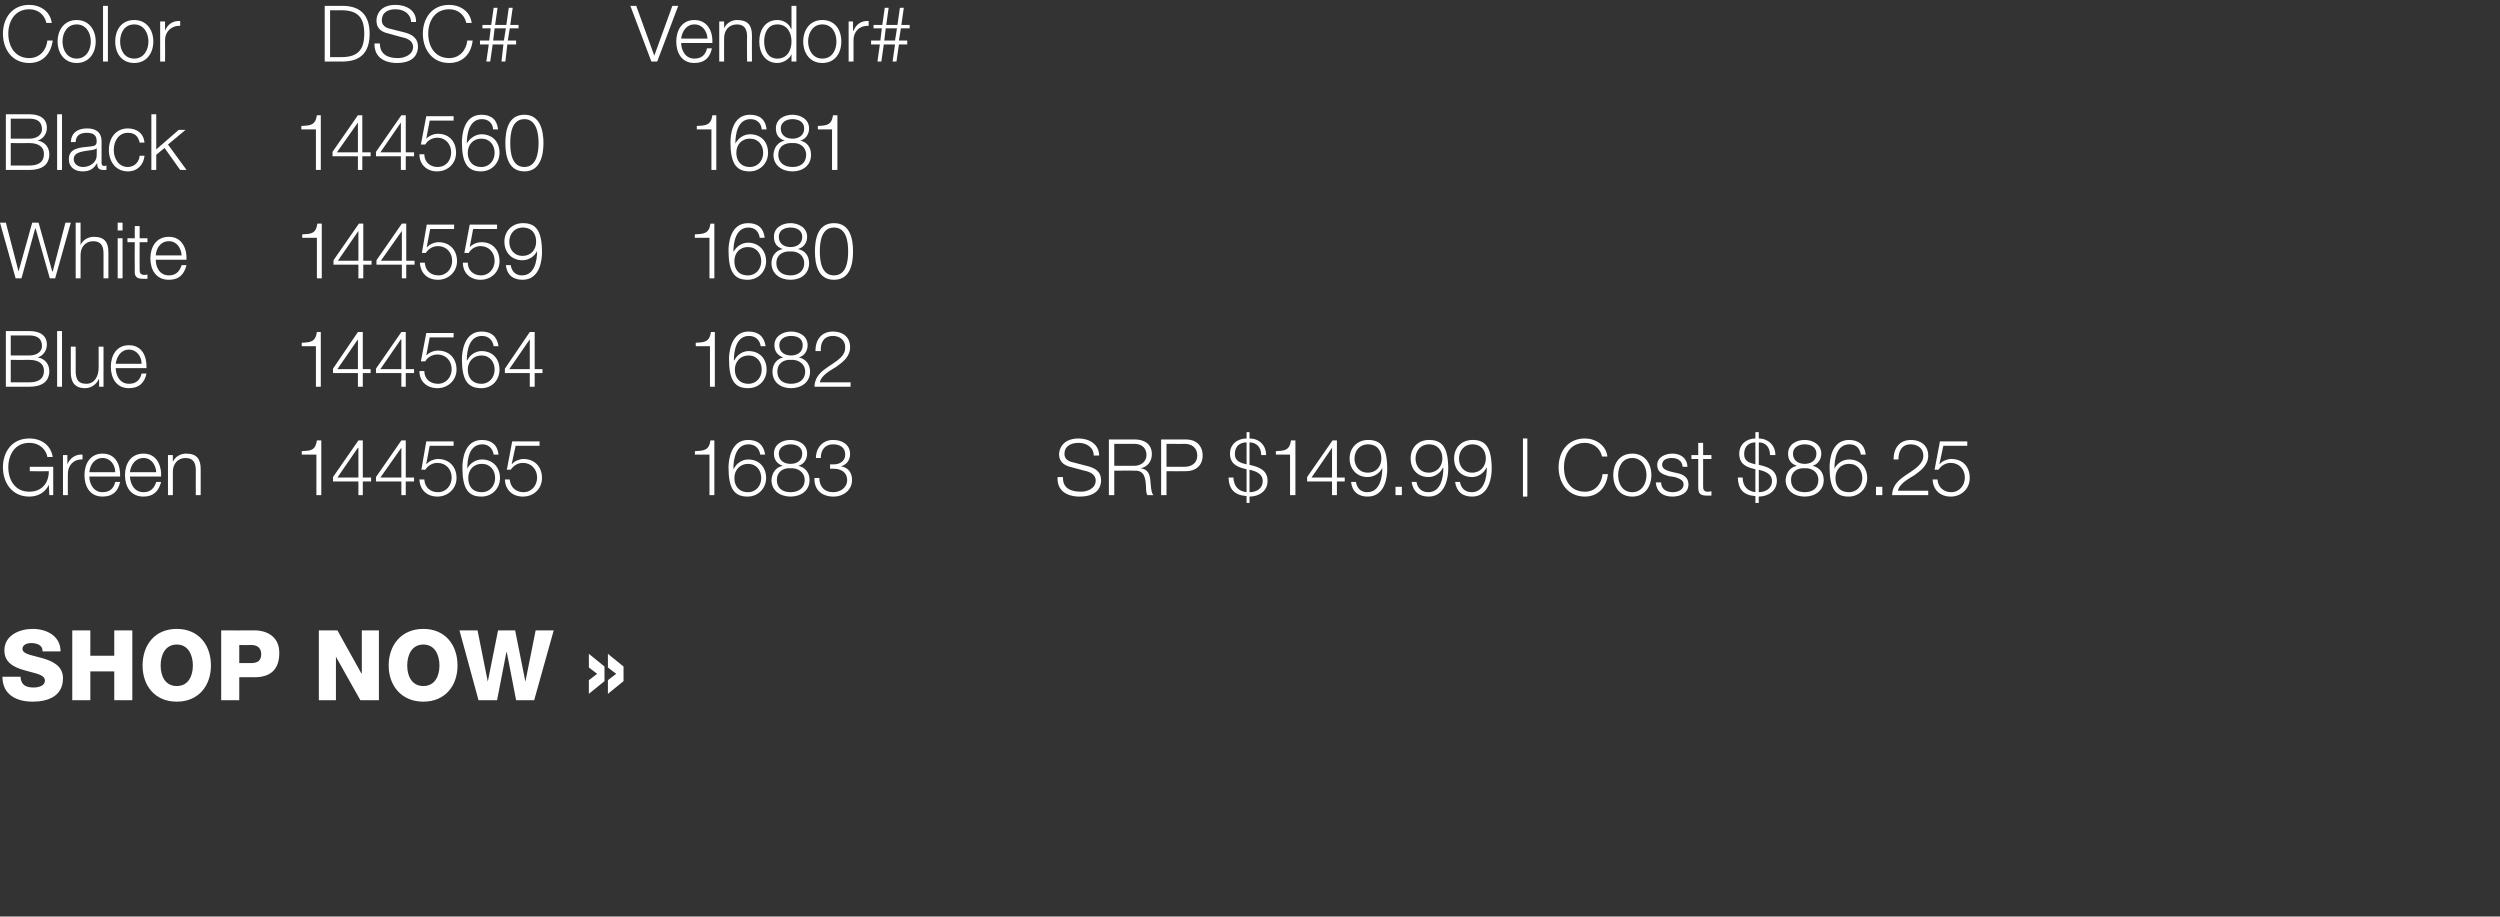 <?xml version="1.0" standalone="no"?><!DOCTYPE svg PUBLIC "-//W3C//DTD SVG 1.1//EN" "http://www.w3.org/Graphics/SVG/1.1/DTD/svg11.dtd"><svg xmlns="http://www.w3.org/2000/svg" version="1.1" width="512px" height="187.7px" viewBox="0 0 512 187.7"><rect x="0" y="0" width="512" height="187.7" fill="#333333" stroke="none"/>  <desc>Color DSC# Vendor# Black 144560 1681 White 144559 1680 Blue 144564 1682 Green 144565 1683 SRP 149 99 Cost 86 25 S</desc>  <defs/>  <g id="Polygon141645">    <path d="M 4.2 138.6 C 4.3 140.3 5.3 140.8 6.9 140.8 C 8 140.8 9.2 140.4 9.2 139.4 C 9.2 138.1 7.1 137.9 5.1 137.3 C 3 136.7 0.9 135.8 0.9 133.2 C 0.9 130.1 4 128.8 6.7 128.8 C 9.5 128.8 12.4 130.2 12.4 133.4 C 12.4 133.4 8.7 133.4 8.7 133.4 C 8.8 132.1 7.5 131.7 6.4 131.7 C 5.6 131.7 4.6 132 4.6 132.9 C 4.6 134 6.7 134.2 8.7 134.8 C 10.8 135.4 12.9 136.4 12.9 138.9 C 12.9 142.6 9.8 143.7 6.7 143.7 C 3.4 143.7 0.5 142.3 0.5 138.6 C 0.5 138.6 4.2 138.6 4.2 138.6 Z M 14.8 129.1 L 18.5 129.1 L 18.5 134.3 L 23.4 134.3 L 23.4 129.1 L 27.1 129.1 L 27.1 143.4 L 23.4 143.4 L 23.4 137.5 L 18.5 137.5 L 18.5 143.4 L 14.8 143.4 L 14.8 129.1 Z M 36.2 128.8 C 40.7 128.8 43.2 132.1 43.2 136.3 C 43.2 140.4 40.7 143.7 36.2 143.7 C 31.7 143.7 29.2 140.4 29.2 136.3 C 29.2 132.1 31.7 128.8 36.2 128.8 Z M 36.2 140.5 C 38.6 140.5 39.5 138.4 39.5 136.3 C 39.5 134.2 38.6 132 36.2 132 C 33.8 132 32.9 134.2 32.9 136.3 C 32.9 138.4 33.8 140.5 36.2 140.5 Z M 45.3 129.1 C 45.3 129.1 52.09 129.14 52.1 129.1 C 54.7 129.1 57.2 130.4 57.2 133.7 C 57.2 137.3 55.2 138.7 52.1 138.7 C 52.09 138.66 49 138.7 49 138.7 L 49 143.4 L 45.3 143.4 L 45.3 129.1 Z M 49 135.8 C 49 135.8 51.53 135.78 51.5 135.8 C 52.7 135.8 53.5 135.3 53.5 134 C 53.5 132.7 52.7 132.1 51.5 132.1 C 51.53 132.12 49 132.1 49 132.1 L 49 135.8 Z M 65.3 129.1 L 69.1 129.1 L 74 137.9 L 74.1 137.9 L 74.1 129.1 L 77.6 129.1 L 77.6 143.4 L 73.8 143.4 L 68.8 134.5 L 68.8 134.5 L 68.8 143.4 L 65.3 143.4 L 65.3 129.1 Z M 86.7 128.8 C 91.2 128.8 93.7 132.1 93.7 136.3 C 93.7 140.4 91.2 143.7 86.7 143.7 C 82.2 143.7 79.6 140.4 79.6 136.3 C 79.6 132.1 82.2 128.8 86.7 128.8 Z M 86.7 140.5 C 89.1 140.5 90 138.4 90 136.3 C 90 134.2 89.1 132 86.7 132 C 84.3 132 83.4 134.2 83.4 136.3 C 83.4 138.4 84.3 140.5 86.7 140.5 Z M 109.4 143.4 L 105.7 143.4 L 103.8 133.6 L 103.7 133.6 L 101.8 143.4 L 98 143.4 L 94.1 129.1 L 97.8 129.1 L 99.9 139.6 L 99.9 139.6 L 102 129.1 L 105.5 129.1 L 107.6 139.6 L 107.6 139.6 L 109.7 129.1 L 113.4 129.1 L 109.4 143.4 Z M 127.7 139.5 L 124.5 142.1 L 124.5 139.3 L 126.2 138 L 124.5 136.7 L 124.5 133.9 L 127.7 136.5 L 127.7 139.5 Z M 123.8 139.5 L 120.6 142.1 L 120.6 139.3 L 122.3 138 L 120.6 136.7 L 120.6 133.9 L 123.8 136.5 L 123.8 139.5 Z " stroke="none" fill="#fff"/>  </g>  <g id="Polygon141644">    <path d="M 10.9 101.4 L 10.1 101.4 L 10 99.3 C 10 99.3 9.95 99.34 10 99.3 C 9.2 101 7.6 101.7 6 101.7 C 2.4 101.7 0.6 98.8 0.6 95.7 C 0.6 92.6 2.4 89.8 6 89.8 C 8.4 89.8 10.4 91.1 10.8 93.6 C 10.8 93.6 9.7 93.6 9.7 93.6 C 9.5 92.2 8.2 90.7 6 90.7 C 3 90.7 1.7 93.2 1.7 95.7 C 1.7 98.2 3 100.7 6 100.7 C 8.5 100.7 10 99 10 96.5 C 9.95 96.54 6.1 96.5 6.1 96.5 L 6.1 95.6 L 10.9 95.6 L 10.9 101.4 Z M 12.9 93.2 L 13.8 93.2 L 13.8 95.1 C 13.8 95.1 13.82 95.1 13.8 95.1 C 14.3 93.8 15.5 93 16.9 93.1 C 16.9 93.1 16.9 94.1 16.9 94.1 C 15.1 94 13.9 95.3 13.9 97 C 13.87 97.02 13.9 101.4 13.9 101.4 L 12.9 101.4 L 12.9 93.2 Z M 18.3 97.6 C 18.3 99 19.1 100.8 21 100.8 C 22.5 100.8 23.3 100 23.6 98.7 C 23.6 98.7 24.6 98.7 24.6 98.7 C 24.2 100.6 23.1 101.7 21 101.7 C 18.4 101.7 17.3 99.6 17.3 97.3 C 17.3 95.1 18.4 92.9 21 92.9 C 23.7 92.9 24.7 95.2 24.6 97.6 C 24.6 97.6 18.3 97.6 18.3 97.6 Z M 23.6 96.7 C 23.6 95.2 22.6 93.8 21 93.8 C 19.4 93.8 18.4 95.2 18.3 96.7 C 18.3 96.7 23.6 96.7 23.6 96.7 Z M 26.6 97.6 C 26.7 99 27.4 100.8 29.4 100.8 C 30.8 100.8 31.6 100 32 98.7 C 32 98.7 33 98.7 33 98.7 C 32.5 100.6 31.4 101.7 29.4 101.7 C 26.7 101.7 25.6 99.6 25.6 97.3 C 25.6 95.1 26.7 92.9 29.4 92.9 C 32 92.9 33.1 95.2 33 97.6 C 33 97.6 26.6 97.6 26.6 97.6 Z M 32 96.7 C 31.9 95.2 31 93.8 29.4 93.8 C 27.7 93.8 26.8 95.2 26.6 96.7 C 26.6 96.7 32 96.7 32 96.7 Z M 34.4 93.2 L 35.4 93.2 L 35.4 94.6 C 35.4 94.6 35.43 94.59 35.4 94.6 C 35.8 93.6 36.9 92.9 38.1 92.9 C 40.4 92.9 41.1 94.1 41.1 96.1 C 41.1 96.11 41.1 101.4 41.1 101.4 L 40.1 101.4 C 40.1 101.4 40.09 96.27 40.1 96.3 C 40.1 94.8 39.6 93.8 38 93.8 C 36.4 93.8 35.4 95 35.4 96.6 C 35.4 96.61 35.4 101.4 35.4 101.4 L 34.4 101.4 L 34.4 93.2 Z M 61.8 92.4 C 63.6 92.3 64.6 92.3 64.9 90.2 C 64.95 90.22 65.8 90.2 65.8 90.2 L 65.8 101.4 L 64.8 101.4 L 64.8 93.1 L 61.8 93.1 C 61.8 93.1 61.8 92.38 61.8 92.4 Z M 68.2 97.7 L 73.4 90.2 L 74.3 90.2 L 74.3 97.8 L 76 97.8 L 76 98.6 L 74.3 98.6 L 74.3 101.4 L 73.4 101.4 L 73.4 98.6 L 68.2 98.6 L 68.2 97.7 Z M 73.4 97.8 L 73.4 91.7 L 73.3 91.7 L 69.1 97.8 L 73.4 97.8 Z M 77 97.7 L 82.2 90.2 L 83.1 90.2 L 83.1 97.8 L 84.8 97.8 L 84.8 98.6 L 83.1 98.6 L 83.1 101.4 L 82.2 101.4 L 82.2 98.6 L 77 98.6 L 77 97.7 Z M 82.2 97.8 L 82.2 91.7 L 82.2 91.7 L 77.9 97.8 L 82.2 97.8 Z M 86.9 98.2 C 87 99.8 88.1 100.8 89.7 100.8 C 91.4 100.8 92.5 99.4 92.5 97.8 C 92.5 96.1 91.3 94.8 89.6 94.8 C 88.6 94.8 87.7 95.3 87.1 96.2 C 87.12 96.18 86.3 96.2 86.3 96.2 L 87.3 90.4 L 92.9 90.4 L 92.9 91.3 L 88 91.3 L 87.3 95 C 87.3 95 87.36 95.04 87.4 95 C 87.9 94.4 88.9 94 89.7 94 C 92 94 93.5 95.6 93.5 97.9 C 93.5 100.1 91.7 101.7 89.6 101.7 C 87.5 101.7 86 100.4 85.9 98.2 C 85.9 98.2 86.9 98.2 86.9 98.2 Z M 95.9 97.9 C 95.9 99.5 96.7 100.8 98.7 100.8 C 100.3 100.8 101.4 99.5 101.4 97.9 C 101.4 96.3 100.4 95 98.7 95 C 96.9 95 95.9 96.3 95.9 97.9 Z M 101.1 93.1 C 100.9 91.8 100 91 98.8 91 C 96.1 91 95.7 94 95.7 96 C 95.7 96 95.7 96 95.7 96 C 96.2 94.9 97.4 94.1 98.7 94.1 C 100.9 94.1 102.4 95.7 102.4 97.9 C 102.4 100 100.8 101.7 98.6 101.7 C 95.9 101.7 94.7 100.1 94.7 95.7 C 94.7 94.4 95 90.1 98.7 90.1 C 100.6 90.1 101.9 91.1 102.1 93.1 C 102.1 93.1 101.1 93.1 101.1 93.1 Z M 104.4 98.2 C 104.5 99.8 105.7 100.8 107.2 100.8 C 108.9 100.8 110 99.4 110 97.8 C 110 96.1 108.8 94.8 107.1 94.8 C 106.1 94.8 105.2 95.3 104.6 96.2 C 104.64 96.18 103.8 96.2 103.8 96.2 L 104.9 90.4 L 110.5 90.4 L 110.5 91.3 L 105.6 91.3 L 104.8 95 C 104.8 95 104.88 95.04 104.9 95 C 105.4 94.4 106.4 94 107.2 94 C 109.5 94 111 95.6 111 97.9 C 111 100.1 109.3 101.7 107.1 101.7 C 105 101.7 103.5 100.4 103.4 98.2 C 103.4 98.2 104.4 98.2 104.4 98.2 Z M 142.3 92.4 C 144.1 92.3 145.2 92.3 145.5 90.2 C 145.5 90.22 146.3 90.2 146.3 90.2 L 146.3 101.4 L 145.3 101.4 L 145.3 93.1 L 142.3 93.1 C 142.3 93.1 142.35 92.38 142.3 92.4 Z M 150.4 97.9 C 150.4 99.5 151.3 100.8 153.2 100.8 C 154.8 100.8 155.9 99.5 155.9 97.9 C 155.9 96.3 154.9 95 153.2 95 C 151.5 95 150.4 96.3 150.4 97.9 Z M 155.7 93.1 C 155.5 91.8 154.6 91 153.3 91 C 150.7 91 150.2 94 150.2 96 C 150.2 96 150.3 96 150.3 96 C 150.8 94.9 152 94.1 153.2 94.1 C 155.5 94.1 156.9 95.7 156.9 97.9 C 156.9 100 155.3 101.7 153.1 101.7 C 150.4 101.7 149.2 100.1 149.2 95.7 C 149.2 94.4 149.6 90.1 153.2 90.1 C 155.2 90.1 156.4 91.1 156.7 93.1 C 156.7 93.1 155.7 93.1 155.7 93.1 Z M 164.8 98.3 C 164.8 96.7 163.4 95.8 161.9 95.9 C 160.4 95.8 159.1 96.6 159.1 98.3 C 159.1 100 160.3 100.8 161.9 100.8 C 163.5 100.8 164.8 100 164.8 98.3 Z M 163.5 95.4 C 163.47 95.41 163.5 95.4 163.5 95.4 C 163.5 95.4 163.47 95.42 163.5 95.4 C 164.9 95.7 165.8 96.8 165.8 98.3 C 165.8 100.5 164 101.7 161.9 101.7 C 159.8 101.7 158 100.5 158 98.3 C 158.1 96.8 158.9 95.7 160.3 95.4 C 160.3 95.4 160.3 95.4 160.3 95.4 C 159.2 95 158.5 94.2 158.5 92.9 C 158.5 91 160.2 90.1 161.9 90.1 C 163.6 90.1 165.3 91 165.3 92.9 C 165.3 94.1 164.6 95.1 163.5 95.4 Z M 164.3 92.9 C 164.3 91.6 163.2 91 161.9 91 C 160.7 91 159.5 91.6 159.5 92.9 C 159.5 94.4 160.7 95 161.9 95 C 163.1 95 164.3 94.4 164.3 92.9 Z M 167.8 97.9 C 167.8 99.6 168.8 100.8 170.6 100.8 C 172.1 100.8 173.5 99.9 173.5 98.3 C 173.5 96.8 172.3 96 170.8 96 C 170.82 95.97 170 96 170 96 L 170 95.1 C 170 95.1 170.82 95.12 170.8 95.1 C 171.9 95.1 173.1 94.5 173.1 93.1 C 173.1 91.6 172 91 170.6 91 C 169 91 168.1 92.1 168.1 93.8 C 168.1 93.8 167.1 93.8 167.1 93.8 C 167.1 91.7 168.5 90.1 170.6 90.1 C 172.4 90.1 174.1 91 174.1 93 C 174.1 94.2 173.4 95.2 172.2 95.5 C 172.2 95.5 172.2 95.5 172.2 95.5 C 173.7 95.7 174.5 96.8 174.5 98.3 C 174.5 100.4 172.7 101.7 170.7 101.7 C 168.3 101.7 166.7 100.3 166.8 97.9 C 166.8 97.9 167.8 97.9 167.8 97.9 Z M 217.7 97.7 C 217.6 100 219.3 100.7 221.4 100.7 C 222.6 100.7 224.4 100.1 224.4 98.4 C 224.4 97.1 223.1 96.6 222.1 96.4 C 222.1 96.4 219.5 95.7 219.5 95.7 C 218.2 95.4 216.9 94.8 216.9 93 C 216.9 91.9 217.7 89.8 220.9 89.8 C 223.1 89.8 225.1 91 225.1 93.3 C 225.1 93.3 224 93.3 224 93.3 C 224 91.6 222.5 90.7 220.9 90.7 C 219.4 90.7 218 91.3 218 93 C 218 94 218.8 94.5 219.8 94.7 C 219.8 94.7 222.5 95.4 222.5 95.4 C 224.2 95.8 225.5 96.5 225.5 98.4 C 225.5 99.2 225.2 101.7 221.1 101.7 C 218.4 101.7 216.4 100.4 216.6 97.7 C 216.6 97.7 217.7 97.7 217.7 97.7 Z M 227.1 90 C 227.1 90 232.38 90 232.4 90 C 234.3 90 235.9 90.9 235.9 93 C 235.9 94.4 235.1 95.6 233.6 95.9 C 233.6 95.9 233.6 95.9 233.6 95.9 C 235.1 96.1 235.5 97.1 235.6 98.5 C 235.7 99.3 235.7 100.8 236.2 101.4 C 236.2 101.4 235 101.4 235 101.4 C 234.7 101 234.7 100.1 234.7 99.6 C 234.6 98 234.4 96.3 232.4 96.4 C 232.36 96.35 228.2 96.4 228.2 96.4 L 228.2 101.4 L 227.1 101.4 L 227.1 90 Z M 228.2 95.4 C 228.2 95.4 232.3 95.42 232.3 95.4 C 233.6 95.4 234.8 94.6 234.8 93.2 C 234.8 91.8 233.9 90.9 232.3 90.9 C 232.3 90.93 228.2 90.9 228.2 90.9 L 228.2 95.4 Z M 237.8 90 C 237.8 90 242.87 90 242.9 90 C 244.9 90 246.3 91.2 246.3 93.3 C 246.3 95.3 244.9 96.5 242.9 96.5 C 242.87 96.53 238.9 96.5 238.9 96.5 L 238.9 101.4 L 237.8 101.4 L 237.8 90 Z M 238.9 95.6 C 238.9 95.6 242.63 95.6 242.6 95.6 C 244.1 95.6 245.2 94.8 245.2 93.3 C 245.2 91.7 244.1 90.9 242.6 90.9 C 242.63 90.93 238.9 90.9 238.9 90.9 L 238.9 95.6 Z M 255.9 100.8 C 257.3 100.8 258.6 100.1 258.6 98.5 C 258.6 97 257.2 96.5 255.9 96.2 C 255.9 96.2 255.9 100.8 255.9 100.8 Z M 255.3 90.6 C 254 90.6 252.9 91.3 252.9 93 C 252.9 94.5 254.1 94.8 255.3 95.1 C 255.3 95.1 255.3 90.6 255.3 90.6 Z M 252.6 97.8 C 252.7 99.6 253.6 100.6 255.3 100.8 C 255.3 100.8 255.3 96.1 255.3 96.1 C 253.5 95.7 251.9 95.1 251.9 92.9 C 251.9 91 253.4 89.8 255.3 89.8 C 255.28 89.76 255.3 88.5 255.3 88.5 L 255.9 88.5 C 255.9 88.5 255.91 89.76 255.9 89.8 C 257.8 89.8 259.3 91.1 259.3 93.2 C 259.3 93.2 258.3 93.2 258.3 93.2 C 258.3 91.6 257.3 90.6 255.9 90.6 C 255.9 90.6 255.9 95.2 255.9 95.2 C 257.7 95.6 259.6 96.2 259.6 98.5 C 259.6 100.6 257.8 101.7 255.9 101.7 C 255.91 101.66 255.9 103 255.9 103 L 255.3 103 C 255.3 103 255.28 101.65 255.3 101.6 C 252.8 101.4 251.7 100.2 251.6 97.8 C 251.6 97.8 252.6 97.8 252.6 97.8 Z M 261.3 92.4 C 263 92.3 264.1 92.3 264.4 90.2 C 264.44 90.22 265.3 90.2 265.3 90.2 L 265.3 101.4 L 264.2 101.4 L 264.2 93.1 L 261.3 93.1 C 261.3 93.1 261.28 92.38 261.3 92.4 Z M 267.7 97.7 L 272.9 90.2 L 273.8 90.2 L 273.8 97.8 L 275.4 97.8 L 275.4 98.6 L 273.8 98.6 L 273.8 101.4 L 272.8 101.4 L 272.8 98.6 L 267.7 98.6 L 267.7 97.7 Z M 272.8 97.8 L 272.8 91.7 L 272.8 91.7 L 268.6 97.8 L 272.8 97.8 Z M 282.9 93.9 C 282.9 92.3 282.1 91 280.1 91 C 278.5 91 277.4 92.3 277.4 93.9 C 277.4 95.5 278.4 96.8 280.1 96.8 C 281.9 96.8 282.9 95.5 282.9 93.9 Z M 277.7 98.7 C 277.9 100 278.7 100.8 280 100.8 C 282.6 100.8 283.1 97.8 283.1 95.8 C 283.1 95.8 283.1 95.8 283.1 95.8 C 282.6 96.9 281.4 97.7 280.1 97.7 C 277.9 97.7 276.4 96.1 276.4 93.9 C 276.4 91.7 278 90.1 280.2 90.1 C 282.9 90.1 284.1 91.7 284.1 96.1 C 284.1 97.4 283.8 101.7 280.1 101.7 C 278.2 101.7 276.9 100.7 276.7 98.7 C 276.7 98.7 277.7 98.7 277.7 98.7 Z M 285.8 101.4 L 285.8 99.7 L 287.1 99.7 L 287.1 101.4 L 285.8 101.4 Z M 295.4 93.9 C 295.4 92.3 294.5 91 292.6 91 C 291 91 289.9 92.3 289.9 93.9 C 289.9 95.5 290.9 96.8 292.6 96.8 C 294.3 96.8 295.4 95.5 295.4 93.9 Z M 290.1 98.7 C 290.3 100 291.2 100.8 292.5 100.8 C 295.1 100.8 295.6 97.8 295.6 95.8 C 295.6 95.8 295.5 95.8 295.5 95.8 C 295 96.9 293.8 97.7 292.6 97.7 C 290.3 97.7 288.9 96.1 288.9 93.9 C 288.9 91.7 290.4 90.1 292.7 90.1 C 295.4 90.1 296.6 91.7 296.6 96.1 C 296.6 97.4 296.2 101.7 292.6 101.7 C 290.6 101.7 289.4 100.7 289.1 98.7 C 289.1 98.7 290.1 98.7 290.1 98.7 Z M 304.3 93.9 C 304.3 92.3 303.4 91 301.5 91 C 299.9 91 298.8 92.3 298.8 93.9 C 298.8 95.5 299.8 96.8 301.5 96.8 C 303.2 96.8 304.3 95.5 304.3 93.9 Z M 299 98.7 C 299.2 100 300.1 100.8 301.4 100.8 C 304 100.8 304.5 97.8 304.5 95.8 C 304.5 95.8 304.4 95.8 304.4 95.8 C 303.9 96.9 302.7 97.7 301.5 97.7 C 299.2 97.7 297.8 96.1 297.8 93.9 C 297.8 91.7 299.3 90.1 301.6 90.1 C 304.3 90.1 305.5 91.7 305.5 96.1 C 305.5 97.4 305.1 101.7 301.5 101.7 C 299.5 101.7 298.3 100.7 298 98.7 C 298 98.7 299 98.7 299 98.7 Z M 311.9 89.8 L 312.8 89.8 L 312.8 101.7 L 311.9 101.7 L 311.9 89.8 Z M 328.1 93.5 C 327.7 91.7 326.2 90.7 324.6 90.7 C 321.5 90.7 320.3 93.2 320.3 95.7 C 320.3 98.2 321.5 100.7 324.6 100.7 C 326.7 100.7 328 99.1 328.2 97.1 C 328.2 97.1 329.3 97.1 329.3 97.1 C 329 99.9 327.2 101.7 324.6 101.7 C 321 101.7 319.2 98.8 319.2 95.7 C 319.2 92.6 321 89.8 324.6 89.8 C 326.7 89.8 328.9 91.1 329.2 93.5 C 329.2 93.5 328.1 93.5 328.1 93.5 Z M 338.2 97.3 C 338.2 99.7 336.8 101.7 334.3 101.7 C 331.7 101.7 330.4 99.7 330.4 97.3 C 330.4 94.9 331.7 92.9 334.3 92.9 C 336.8 92.9 338.2 94.9 338.2 97.3 Z M 331.4 97.3 C 331.4 99.1 332.3 100.8 334.3 100.8 C 336.2 100.8 337.2 99.1 337.2 97.3 C 337.2 95.5 336.2 93.8 334.3 93.8 C 332.3 93.8 331.4 95.5 331.4 97.3 Z M 344.6 95.6 C 344.5 94.3 343.5 93.8 342.4 93.8 C 341.5 93.8 340.4 94.1 340.4 95.2 C 340.4 96.1 341.5 96.4 342.2 96.6 C 342.2 96.6 343.5 96.9 343.5 96.9 C 344.6 97.1 345.8 97.7 345.8 99.2 C 345.8 101 344.1 101.7 342.5 101.7 C 340.6 101.7 339.3 100.8 339.1 98.8 C 339.1 98.8 340.2 98.8 340.2 98.8 C 340.2 100.1 341.2 100.8 342.6 100.8 C 343.5 100.8 344.8 100.4 344.8 99.2 C 344.8 98.3 343.9 98 343 97.7 C 343 97.7 341.7 97.5 341.7 97.5 C 340.4 97.1 339.4 96.7 339.4 95.2 C 339.4 93.6 341.1 92.9 342.5 92.9 C 344.2 92.9 345.5 93.8 345.6 95.6 C 345.6 95.6 344.6 95.6 344.6 95.6 Z M 348.8 93.2 L 350.5 93.2 L 350.5 94 L 348.8 94 C 348.8 94 348.8 99.58 348.8 99.6 C 348.8 100.2 348.9 100.6 349.6 100.7 C 349.9 100.7 350.2 100.7 350.5 100.6 C 350.5 100.6 350.5 101.5 350.5 101.5 C 350.2 101.5 349.9 101.5 349.6 101.5 C 348.2 101.5 347.8 101.1 347.8 99.7 C 347.8 99.66 347.8 94 347.8 94 L 346.4 94 L 346.4 93.2 L 347.8 93.2 L 347.8 90.7 L 348.8 90.7 L 348.8 93.2 Z M 360.2 100.8 C 361.5 100.8 362.9 100.1 362.9 98.5 C 362.9 97 361.4 96.5 360.2 96.2 C 360.2 96.2 360.2 100.8 360.2 100.8 Z M 359.5 90.6 C 358.3 90.6 357.2 91.3 357.2 93 C 357.2 94.5 358.3 94.8 359.5 95.1 C 359.5 95.1 359.5 90.6 359.5 90.6 Z M 356.9 97.8 C 356.9 99.6 357.9 100.6 359.5 100.8 C 359.5 100.8 359.5 96.1 359.5 96.1 C 357.7 95.7 356.2 95.1 356.2 92.9 C 356.2 91 357.7 89.8 359.5 89.8 C 359.54 89.76 359.5 88.5 359.5 88.5 L 360.2 88.5 C 360.2 88.5 360.16 89.76 360.2 89.8 C 362 89.8 363.6 91.1 363.6 93.2 C 363.6 93.2 362.5 93.2 362.5 93.2 C 362.5 91.6 361.6 90.6 360.2 90.6 C 360.2 90.6 360.2 95.2 360.2 95.2 C 362 95.6 363.9 96.2 363.9 98.5 C 363.9 100.6 362 101.7 360.2 101.7 C 360.16 101.66 360.2 103 360.2 103 L 359.5 103 C 359.5 103 359.54 101.65 359.5 101.6 C 357 101.4 356 100.2 355.9 97.8 C 355.9 97.8 356.9 97.8 356.9 97.8 Z M 372.4 98.3 C 372.4 96.7 371.1 95.8 369.6 95.9 C 368.1 95.8 366.8 96.6 366.8 98.3 C 366.8 100 368 100.8 369.6 100.8 C 371.2 100.8 372.4 100 372.4 98.3 Z M 371.2 95.4 C 371.17 95.41 371.2 95.4 371.2 95.4 C 371.2 95.4 371.17 95.42 371.2 95.4 C 372.6 95.7 373.5 96.8 373.5 98.3 C 373.5 100.5 371.7 101.7 369.6 101.7 C 367.5 101.7 365.7 100.5 365.7 98.3 C 365.8 96.8 366.6 95.7 368 95.4 C 368 95.4 368 95.4 368 95.4 C 366.8 95 366.2 94.2 366.2 92.9 C 366.2 91 367.9 90.1 369.6 90.1 C 371.2 90.1 373 91 373 92.9 C 373 94.1 372.3 95.1 371.2 95.4 Z M 372 92.9 C 372 91.6 370.9 91 369.6 91 C 368.4 91 367.2 91.6 367.2 92.9 C 367.2 94.4 368.4 95 369.6 95 C 370.8 95 372 94.4 372 92.9 Z M 375.9 97.9 C 375.9 99.5 376.7 100.8 378.7 100.8 C 380.3 100.8 381.4 99.5 381.4 97.9 C 381.4 96.3 380.4 95 378.7 95 C 376.9 95 375.9 96.3 375.9 97.9 Z M 381.1 93.1 C 380.9 91.8 380.1 91 378.8 91 C 376.1 91 375.7 94 375.7 96 C 375.7 96 375.7 96 375.7 96 C 376.2 94.9 377.4 94.1 378.7 94.1 C 380.9 94.1 382.4 95.7 382.4 97.9 C 382.4 100 380.8 101.7 378.6 101.7 C 375.9 101.7 374.7 100.1 374.7 95.7 C 374.7 94.4 375 90.1 378.7 90.1 C 380.6 90.1 381.9 91.1 382.1 93.1 C 382.1 93.1 381.1 93.1 381.1 93.1 Z M 384.2 101.4 L 384.2 99.7 L 385.5 99.7 L 385.5 101.4 L 384.2 101.4 Z M 394.9 101.4 C 394.9 101.4 387.54 101.42 387.5 101.4 C 387.6 98.1 391 97.3 392.9 95.4 C 393.5 94.8 393.9 94.2 393.9 93.3 C 393.9 91.8 392.7 91 391.3 91 C 389.5 91 388.8 92.4 388.8 94.1 C 388.8 94.1 387.8 94.1 387.8 94.1 C 387.8 91.8 389 90.1 391.4 90.1 C 393.3 90.1 394.9 91.2 394.9 93.3 C 394.9 95.2 393.5 96.3 392.1 97.3 C 391 98 389 99 388.7 100.5 C 388.69 100.5 394.9 100.5 394.9 100.5 L 394.9 101.4 Z M 396.8 98.2 C 396.9 99.8 398.1 100.8 399.6 100.8 C 401.3 100.8 402.4 99.4 402.4 97.8 C 402.4 96.1 401.2 94.8 399.5 94.8 C 398.5 94.8 397.6 95.3 397 96.2 C 397.04 96.18 396.2 96.2 396.2 96.2 L 397.3 90.4 L 402.9 90.4 L 402.9 91.3 L 398 91.3 L 397.2 95 C 397.2 95 397.28 95.04 397.3 95 C 397.8 94.4 398.8 94 399.6 94 C 402 94 403.4 95.6 403.4 97.9 C 403.4 100.1 401.7 101.7 399.5 101.7 C 397.4 101.7 395.9 100.4 395.8 98.2 C 395.8 98.2 396.8 98.2 396.8 98.2 Z " stroke="none" fill="#fff"/>  </g>  <g id="Polygon141643">    <path d="M 2.2 78.3 C 2.2 78.3 5.98 78.3 6 78.3 C 7.6 78.3 9 77.8 9 75.9 C 9 74.5 7.9 73.7 6 73.7 C 5.98 73.74 2.2 73.7 2.2 73.7 L 2.2 78.3 Z M 1.2 67.8 C 1.2 67.8 5.98 67.8 6 67.8 C 7.9 67.8 9.6 68.5 9.6 70.6 C 9.6 71.8 8.8 72.9 7.7 73.2 C 7.7 73.2 7.7 73.2 7.7 73.2 C 9.1 73.4 10.1 74.5 10.1 76 C 10.1 77.1 9.7 79.2 6 79.2 C 5.98 79.22 1.2 79.2 1.2 79.2 L 1.2 67.8 Z M 2.2 72.8 C 2.2 72.8 5.98 72.81 6 72.8 C 7.7 72.8 8.6 71.9 8.6 70.9 C 8.6 69.4 7.7 68.7 6 68.7 C 5.98 68.73 2.2 68.7 2.2 68.7 L 2.2 72.8 Z M 11.7 67.8 L 12.7 67.8 L 12.7 79.2 L 11.7 79.2 L 11.7 67.8 Z M 21.2 79.2 L 20.3 79.2 L 20.3 77.7 C 20.3 77.7 20.25 77.74 20.2 77.7 C 19.7 78.8 18.6 79.5 17.4 79.5 C 15.3 79.5 14.5 78.2 14.5 76.3 C 14.5 76.33 14.5 71 14.5 71 L 15.5 71 C 15.5 71 15.51 76.34 15.5 76.3 C 15.6 77.8 16.1 78.6 17.7 78.6 C 19.4 78.6 20.2 77 20.2 75.3 C 20.2 75.3 20.2 71 20.2 71 L 21.2 71 L 21.2 79.2 Z M 23.7 75.4 C 23.7 76.8 24.5 78.6 26.4 78.6 C 27.9 78.6 28.7 77.8 29 76.5 C 29 76.5 30 76.5 30 76.5 C 29.6 78.4 28.5 79.5 26.4 79.5 C 23.8 79.5 22.7 77.4 22.7 75.1 C 22.7 72.9 23.8 70.7 26.4 70.7 C 29.1 70.7 30.1 73 30 75.4 C 30 75.4 23.7 75.4 23.7 75.4 Z M 29 74.5 C 29 73 28 71.6 26.4 71.6 C 24.8 71.6 23.9 73 23.7 74.5 C 23.7 74.5 29 74.5 29 74.5 Z M 61.8 70.2 C 63.5 70.1 64.6 70.1 64.9 68 C 64.92 68.02 65.7 68 65.7 68 L 65.7 79.2 L 64.7 79.2 L 64.7 70.9 L 61.8 70.9 C 61.8 70.9 61.77 70.18 61.8 70.2 Z M 68.2 75.5 L 73.3 68 L 74.3 68 L 74.3 75.6 L 75.9 75.6 L 75.9 76.4 L 74.3 76.4 L 74.3 79.2 L 73.3 79.2 L 73.3 76.4 L 68.2 76.4 L 68.2 75.5 Z M 73.3 75.6 L 73.3 69.5 L 73.3 69.5 L 69.1 75.6 L 73.3 75.6 Z M 77 75.5 L 82.2 68 L 83.1 68 L 83.1 75.6 L 84.8 75.6 L 84.8 76.4 L 83.1 76.4 L 83.1 79.2 L 82.2 79.2 L 82.2 76.4 L 77 76.4 L 77 75.5 Z M 82.2 75.6 L 82.2 69.5 L 82.1 69.5 L 77.9 75.6 L 82.2 75.6 Z M 86.9 76 C 86.9 77.6 88.1 78.6 89.7 78.6 C 91.4 78.6 92.5 77.2 92.5 75.6 C 92.5 73.9 91.3 72.6 89.6 72.6 C 88.6 72.6 87.6 73.1 87.1 74 C 87.09 73.98 86.2 74 86.2 74 L 87.3 68.2 L 92.9 68.2 L 92.9 69.1 L 88 69.1 L 87.3 72.8 C 87.3 72.8 87.33 72.84 87.3 72.8 C 87.9 72.2 88.8 71.8 89.7 71.8 C 92 71.8 93.5 73.4 93.5 75.7 C 93.5 77.9 91.7 79.5 89.6 79.5 C 87.5 79.5 85.9 78.2 85.9 76 C 85.9 76 86.9 76 86.9 76 Z M 95.8 75.7 C 95.8 77.3 96.7 78.6 98.6 78.6 C 100.2 78.6 101.3 77.3 101.3 75.7 C 101.3 74.1 100.3 72.8 98.6 72.8 C 96.9 72.8 95.8 74.1 95.8 75.7 Z M 101.1 70.9 C 100.9 69.6 100 68.8 98.7 68.8 C 96.1 68.8 95.6 71.8 95.6 73.8 C 95.6 73.8 95.7 73.8 95.7 73.8 C 96.2 72.7 97.4 71.9 98.6 71.9 C 100.9 71.9 102.3 73.5 102.3 75.7 C 102.3 77.8 100.8 79.5 98.6 79.5 C 95.8 79.5 94.6 77.9 94.6 73.5 C 94.6 72.2 95 67.9 98.6 67.9 C 100.6 67.9 101.8 68.9 102.1 70.9 C 102.1 70.9 101.1 70.9 101.1 70.9 Z M 103.4 75.5 L 108.5 68 L 109.5 68 L 109.5 75.6 L 111.1 75.6 L 111.1 76.4 L 109.5 76.4 L 109.5 79.2 L 108.5 79.2 L 108.5 76.4 L 103.4 76.4 L 103.4 75.5 Z M 108.5 75.6 L 108.5 69.5 L 108.5 69.5 L 104.3 75.6 L 108.5 75.6 Z M 142.5 70.2 C 144.2 70.1 145.3 70.1 145.6 68 C 145.61 68.02 146.4 68 146.4 68 L 146.4 79.2 L 145.4 79.2 L 145.4 70.9 L 142.5 70.9 C 142.5 70.9 142.46 70.18 142.5 70.2 Z M 150.5 75.7 C 150.5 77.3 151.4 78.6 153.3 78.6 C 154.9 78.6 156 77.3 156 75.7 C 156 74.1 155 72.8 153.3 72.8 C 151.6 72.8 150.5 74.1 150.5 75.7 Z M 155.8 70.9 C 155.6 69.6 154.7 68.8 153.4 68.8 C 150.8 68.8 150.3 71.8 150.3 73.8 C 150.3 73.8 150.4 73.8 150.4 73.8 C 150.9 72.7 152.1 71.9 153.3 71.9 C 155.6 71.9 157 73.5 157 75.7 C 157 77.8 155.5 79.5 153.2 79.5 C 150.5 79.5 149.3 77.9 149.3 73.5 C 149.3 72.2 149.7 67.9 153.3 67.9 C 155.3 67.9 156.5 68.9 156.8 70.9 C 156.8 70.9 155.8 70.9 155.8 70.9 Z M 164.9 76.1 C 164.9 74.5 163.5 73.6 162 73.7 C 160.5 73.6 159.2 74.4 159.2 76.1 C 159.2 77.8 160.4 78.6 162 78.6 C 163.6 78.6 164.9 77.8 164.9 76.1 Z M 163.6 73.2 C 163.58 73.21 163.6 73.2 163.6 73.2 C 163.6 73.2 163.58 73.22 163.6 73.2 C 165 73.5 165.9 74.6 165.9 76.1 C 165.9 78.3 164.1 79.5 162 79.5 C 159.9 79.5 158.2 78.3 158.2 76.1 C 158.2 74.6 159.1 73.5 160.4 73.2 C 160.4 73.2 160.4 73.2 160.4 73.2 C 159.3 72.8 158.6 72 158.6 70.7 C 158.6 68.8 160.4 67.9 162 67.9 C 163.7 67.9 165.4 68.8 165.4 70.7 C 165.4 71.9 164.7 72.9 163.6 73.2 Z M 164.4 70.7 C 164.4 69.4 163.4 68.8 162 68.8 C 160.8 68.8 159.6 69.4 159.6 70.7 C 159.6 72.2 160.8 72.8 162 72.8 C 163.2 72.8 164.4 72.2 164.4 70.7 Z M 174.2 79.2 C 174.2 79.2 166.78 79.22 166.8 79.2 C 166.9 75.9 170.3 75.1 172.2 73.2 C 172.8 72.6 173.1 72 173.1 71.1 C 173.1 69.6 171.9 68.8 170.6 68.8 C 168.7 68.8 168 70.2 168.1 71.9 C 168.1 71.9 167 71.9 167 71.9 C 167 69.6 168.2 67.9 170.6 67.9 C 172.6 67.9 174.1 69 174.1 71.1 C 174.1 73 172.7 74.1 171.3 75.1 C 170.2 75.8 168.2 76.8 167.9 78.3 C 167.93 78.3 174.2 78.3 174.2 78.3 L 174.2 79.2 Z " stroke="none" fill="#fff"/>  </g>  <g id="Polygon141642">    <path d="M 0 45.6 L 1.2 45.6 L 3.8 55.6 L 3.8 55.6 L 6.6 45.6 L 7.9 45.6 L 10.7 55.6 L 10.8 55.6 L 13.4 45.6 L 14.5 45.6 L 11.3 57 L 10.2 57 L 7.3 46.8 L 7.2 46.8 L 4.4 57 L 3.2 57 L 0 45.6 Z M 15.5 45.6 L 16.5 45.6 L 16.5 50.2 C 16.5 50.2 16.54 50.19 16.5 50.2 C 16.9 49.2 18 48.5 19.2 48.5 C 21.5 48.5 22.2 49.7 22.2 51.7 C 22.2 51.71 22.2 57 22.2 57 L 21.2 57 C 21.2 57 21.2 51.87 21.2 51.9 C 21.2 50.4 20.7 49.4 19.1 49.4 C 17.5 49.4 16.5 50.6 16.5 52.2 C 16.51 52.21 16.5 57 16.5 57 L 15.5 57 L 15.5 45.6 Z M 24.1 48.8 L 25.1 48.8 L 25.1 57 L 24.1 57 L 24.1 48.8 Z M 24.1 45.6 L 25.1 45.6 L 25.1 47.2 L 24.1 47.2 L 24.1 45.6 Z M 28.6 48.8 L 30.2 48.8 L 30.2 49.6 L 28.6 49.6 C 28.6 49.6 28.57 55.18 28.6 55.2 C 28.6 55.8 28.7 56.2 29.4 56.3 C 29.7 56.3 30 56.3 30.2 56.2 C 30.2 56.2 30.2 57.1 30.2 57.1 C 29.9 57.1 29.7 57.1 29.4 57.1 C 28 57.1 27.5 56.7 27.6 55.3 C 27.56 55.26 27.6 49.6 27.6 49.6 L 26.1 49.6 L 26.1 48.8 L 27.6 48.8 L 27.6 46.3 L 28.6 46.3 L 28.6 48.8 Z M 31.9 53.2 C 31.9 54.6 32.6 56.4 34.6 56.4 C 36 56.4 36.8 55.6 37.2 54.3 C 37.2 54.3 38.2 54.3 38.2 54.3 C 37.7 56.2 36.7 57.3 34.6 57.3 C 31.9 57.3 30.8 55.2 30.8 52.9 C 30.8 50.7 31.9 48.5 34.6 48.5 C 37.2 48.5 38.3 50.8 38.2 53.2 C 38.2 53.2 31.9 53.2 31.9 53.2 Z M 37.2 52.3 C 37.1 50.8 36.2 49.4 34.6 49.4 C 32.9 49.4 32 50.8 31.9 52.3 C 31.9 52.3 37.2 52.3 37.2 52.3 Z M 61.9 48 C 63.7 47.9 64.7 47.9 65 45.8 C 65.04 45.82 65.9 45.8 65.9 45.8 L 65.9 57 L 64.9 57 L 64.9 48.7 L 61.9 48.7 C 61.9 48.7 61.89 47.98 61.9 48 Z M 68.3 53.3 L 73.5 45.8 L 74.4 45.8 L 74.4 53.4 L 76.1 53.4 L 76.1 54.2 L 74.4 54.2 L 74.4 57 L 73.4 57 L 73.4 54.2 L 68.3 54.2 L 68.3 53.3 Z M 73.4 53.4 L 73.4 47.3 L 73.4 47.3 L 69.2 53.4 L 73.4 53.4 Z M 77.1 53.3 L 82.3 45.8 L 83.2 45.8 L 83.2 53.4 L 84.9 53.4 L 84.9 54.2 L 83.2 54.2 L 83.2 57 L 82.3 57 L 82.3 54.2 L 77.1 54.2 L 77.1 53.3 Z M 82.3 53.4 L 82.3 47.3 L 82.3 47.3 L 78 53.4 L 82.3 53.4 Z M 87 53.8 C 87.1 55.4 88.2 56.4 89.8 56.4 C 91.5 56.4 92.6 55 92.6 53.4 C 92.6 51.7 91.4 50.4 89.7 50.4 C 88.7 50.4 87.8 50.9 87.2 51.8 C 87.21 51.78 86.4 51.8 86.4 51.8 L 87.4 46 L 93 46 L 93 46.9 L 88.1 46.9 L 87.4 50.6 C 87.4 50.6 87.45 50.64 87.5 50.6 C 88 50 89 49.6 89.8 49.6 C 92.1 49.6 93.6 51.2 93.6 53.5 C 93.6 55.7 91.8 57.3 89.7 57.3 C 87.6 57.3 86.1 56 86 53.8 C 86 53.8 87 53.8 87 53.8 Z M 95.8 53.8 C 95.8 55.4 97 56.4 98.5 56.4 C 100.2 56.4 101.3 55 101.3 53.4 C 101.3 51.7 100.1 50.4 98.4 50.4 C 97.5 50.4 96.5 50.9 96 51.8 C 95.95 51.78 95.1 51.8 95.1 51.8 L 96.2 46 L 101.8 46 L 101.8 46.9 L 96.9 46.9 L 96.2 50.6 C 96.2 50.6 96.19 50.64 96.2 50.6 C 96.8 50 97.7 49.6 98.6 49.6 C 100.9 49.6 102.3 51.2 102.3 53.5 C 102.3 55.7 100.6 57.3 98.4 57.3 C 96.4 57.3 94.8 56 94.8 53.8 C 94.8 53.8 95.8 53.8 95.8 53.8 Z M 109.8 49.5 C 109.8 47.9 109 46.6 107 46.6 C 105.4 46.6 104.3 47.9 104.3 49.5 C 104.3 51.1 105.3 52.4 107 52.4 C 108.8 52.4 109.8 51.1 109.8 49.5 Z M 104.6 54.3 C 104.8 55.6 105.6 56.4 106.9 56.4 C 109.5 56.4 110 53.4 110 51.4 C 110 51.4 110 51.4 110 51.4 C 109.5 52.5 108.3 53.3 107 53.3 C 104.8 53.3 103.3 51.7 103.3 49.5 C 103.3 47.3 104.9 45.7 107.1 45.7 C 109.8 45.7 111 47.3 111 51.7 C 111 53 110.7 57.3 107 57.3 C 105.1 57.3 103.8 56.3 103.6 54.3 C 103.6 54.3 104.6 54.3 104.6 54.3 Z M 142.3 48 C 144.1 47.9 145.2 47.9 145.5 45.8 C 145.47 45.82 146.3 45.8 146.3 45.8 L 146.3 57 L 145.3 57 L 145.3 48.7 L 142.3 48.7 C 142.3 48.7 142.31 47.98 142.3 48 Z M 150.4 53.5 C 150.4 55.1 151.2 56.4 153.2 56.4 C 154.8 56.4 155.9 55.1 155.9 53.5 C 155.9 51.9 154.9 50.6 153.2 50.6 C 151.4 50.6 150.4 51.9 150.4 53.5 Z M 155.6 48.7 C 155.4 47.4 154.6 46.6 153.3 46.6 C 150.7 46.6 150.2 49.6 150.2 51.6 C 150.2 51.6 150.2 51.6 150.2 51.6 C 150.8 50.5 151.9 49.7 153.2 49.7 C 155.4 49.7 156.9 51.3 156.9 53.5 C 156.9 55.6 155.3 57.3 153.1 57.3 C 150.4 57.3 149.2 55.7 149.2 51.3 C 149.2 50 149.5 45.7 153.2 45.7 C 155.2 45.7 156.4 46.7 156.6 48.7 C 156.6 48.7 155.6 48.7 155.6 48.7 Z M 164.7 53.9 C 164.7 52.3 163.4 51.4 161.9 51.5 C 160.3 51.4 159 52.2 159 53.9 C 159 55.6 160.3 56.4 161.9 56.4 C 163.4 56.4 164.7 55.6 164.7 53.9 Z M 163.4 51 C 163.44 51.01 163.4 51 163.4 51 C 163.4 51 163.44 51.02 163.4 51 C 164.9 51.3 165.7 52.4 165.7 53.9 C 165.7 56.1 164 57.3 161.9 57.3 C 159.8 57.3 158 56.1 158 53.9 C 158 52.4 158.9 51.3 160.3 51 C 160.3 51 160.3 51 160.3 51 C 159.1 50.6 158.5 49.8 158.5 48.5 C 158.5 46.6 160.2 45.7 161.9 45.7 C 163.5 45.7 165.3 46.6 165.3 48.5 C 165.3 49.7 164.6 50.7 163.4 51 Z M 164.3 48.5 C 164.3 47.2 163.2 46.6 161.9 46.6 C 160.6 46.6 159.5 47.2 159.5 48.5 C 159.5 50 160.7 50.6 161.9 50.6 C 163.1 50.6 164.3 50 164.3 48.5 Z M 167.9 51.5 C 167.9 53.4 168.2 56.4 170.8 56.4 C 173.4 56.4 173.7 53.4 173.7 51.5 C 173.7 49.6 173.4 46.6 170.8 46.6 C 168.2 46.6 167.9 49.6 167.9 51.5 Z M 174.7 51.5 C 174.7 54.1 174.1 57.3 170.8 57.3 C 167.5 57.3 166.9 54.1 166.9 51.5 C 166.9 48.9 167.5 45.7 170.8 45.7 C 174.1 45.7 174.7 48.9 174.7 51.5 Z " stroke="none" fill="#fff"/>  </g>  <g id="Polygon141641">    <path d="M 2.2 33.9 C 2.2 33.9 5.98 33.9 6 33.9 C 7.6 33.9 9 33.4 9 31.5 C 9 30.1 7.9 29.3 6 29.3 C 5.98 29.34 2.2 29.3 2.2 29.3 L 2.2 33.9 Z M 1.2 23.4 C 1.2 23.4 5.98 23.4 6 23.4 C 7.9 23.4 9.6 24.1 9.6 26.2 C 9.6 27.4 8.8 28.5 7.7 28.8 C 7.7 28.8 7.7 28.8 7.7 28.8 C 9.1 29 10.1 30.1 10.1 31.6 C 10.1 32.7 9.7 34.8 6 34.8 C 5.98 34.82 1.2 34.8 1.2 34.8 L 1.2 23.4 Z M 2.2 28.4 C 2.2 28.4 5.98 28.41 6 28.4 C 7.7 28.4 8.6 27.5 8.6 26.5 C 8.6 25 7.7 24.3 6 24.3 C 5.98 24.33 2.2 24.3 2.2 24.3 L 2.2 28.4 Z M 11.7 23.4 L 12.7 23.4 L 12.7 34.8 L 11.7 34.8 L 11.7 23.4 Z M 19.8 30.3 C 19.8 30.3 19.8 30.31 19.8 30.3 C 19.7 30.6 19.2 30.6 19 30.7 C 17.2 31 15.1 31 15.1 32.6 C 15.1 33.6 16 34.2 17 34.2 C 18.5 34.2 19.9 33.2 19.8 31.6 C 19.84 31.62 19.8 30.3 19.8 30.3 Z M 14.5 29.1 C 14.6 27.2 15.9 26.3 17.8 26.3 C 19.3 26.3 20.8 26.8 20.8 29 C 20.8 29 20.8 33.4 20.8 33.4 C 20.8 33.8 21 34 21.4 34 C 21.5 34 21.7 33.9 21.8 33.9 C 21.8 33.9 21.8 34.8 21.8 34.8 C 21.5 34.8 21.4 34.8 21.1 34.8 C 20.1 34.8 19.9 34.2 19.9 33.4 C 19.9 33.4 19.9 33.4 19.9 33.4 C 19.2 34.5 18.5 35.1 16.9 35.1 C 15.4 35.1 14.1 34.3 14.1 32.6 C 14.1 30.3 16.4 30.2 18.5 30 C 19.4 29.9 19.8 29.8 19.8 28.9 C 19.8 27.5 18.9 27.2 17.7 27.2 C 16.4 27.2 15.5 27.8 15.5 29.1 C 15.5 29.1 14.5 29.1 14.5 29.1 Z M 28.6 29.2 C 28.3 27.9 27.6 27.2 26.2 27.2 C 24.3 27.2 23.3 28.9 23.3 30.7 C 23.3 32.5 24.3 34.2 26.2 34.2 C 27.5 34.2 28.5 33.2 28.6 31.9 C 28.6 31.9 29.6 31.9 29.6 31.9 C 29.4 33.8 28.1 35.1 26.2 35.1 C 23.7 35.1 22.3 33.1 22.3 30.7 C 22.3 28.3 23.7 26.3 26.2 26.3 C 28 26.3 29.4 27.3 29.6 29.2 C 29.6 29.2 28.6 29.2 28.6 29.2 Z M 31 23.4 L 32 23.4 L 32 30.6 L 36.6 26.6 L 38 26.6 L 34.4 29.6 L 38.2 34.8 L 36.9 34.8 L 33.7 30.3 L 32 31.7 L 32 34.8 L 31 34.8 L 31 23.4 Z M 61.7 25.8 C 63.5 25.7 64.6 25.7 64.9 23.6 C 64.9 23.62 65.7 23.6 65.7 23.6 L 65.7 34.8 L 64.7 34.8 L 64.7 26.5 L 61.7 26.5 C 61.7 26.5 61.75 25.78 61.7 25.8 Z M 68.1 31.1 L 73.3 23.6 L 74.2 23.6 L 74.2 31.2 L 75.9 31.2 L 75.9 32 L 74.2 32 L 74.2 34.8 L 73.3 34.8 L 73.3 32 L 68.1 32 L 68.1 31.1 Z M 73.3 31.2 L 73.3 25.1 L 73.3 25.1 L 69 31.2 L 73.3 31.2 Z M 77 31.1 L 82.2 23.6 L 83.1 23.6 L 83.1 31.2 L 84.8 31.2 L 84.8 32 L 83.1 32 L 83.1 34.8 L 82.1 34.8 L 82.1 32 L 77 32 L 77 31.1 Z M 82.1 31.2 L 82.1 25.1 L 82.1 25.1 L 77.9 31.2 L 82.1 31.2 Z M 86.9 31.6 C 86.9 33.2 88.1 34.2 89.6 34.2 C 91.4 34.2 92.4 32.8 92.4 31.2 C 92.4 29.5 91.2 28.2 89.6 28.2 C 88.6 28.2 87.6 28.7 87.1 29.6 C 87.07 29.58 86.2 29.6 86.2 29.6 L 87.3 23.8 L 92.9 23.8 L 92.9 24.7 L 88 24.7 L 87.3 28.4 C 87.3 28.4 87.31 28.44 87.3 28.4 C 87.9 27.8 88.8 27.4 89.7 27.4 C 92 27.4 93.4 29 93.4 31.3 C 93.4 33.5 91.7 35.1 89.5 35.1 C 87.5 35.1 85.9 33.8 85.9 31.6 C 85.9 31.6 86.9 31.6 86.9 31.6 Z M 95.8 31.3 C 95.8 32.9 96.7 34.2 98.6 34.2 C 100.2 34.2 101.3 32.9 101.3 31.3 C 101.3 29.7 100.3 28.4 98.6 28.4 C 96.8 28.4 95.8 29.7 95.8 31.3 Z M 101 26.5 C 100.9 25.2 100 24.4 98.7 24.4 C 96.1 24.4 95.6 27.4 95.6 29.4 C 95.6 29.4 95.6 29.4 95.6 29.4 C 96.2 28.3 97.4 27.5 98.6 27.5 C 100.9 27.5 102.3 29.1 102.3 31.3 C 102.3 33.4 100.7 35.1 98.5 35.1 C 95.8 35.1 94.6 33.5 94.6 29.1 C 94.6 27.8 94.9 23.5 98.6 23.5 C 100.6 23.5 101.8 24.5 102 26.5 C 102 26.5 101 26.5 101 26.5 Z M 104.5 29.3 C 104.5 31.2 104.8 34.2 107.4 34.2 C 109.9 34.2 110.3 31.2 110.3 29.3 C 110.3 27.4 109.9 24.4 107.4 24.4 C 104.8 24.4 104.5 27.4 104.5 29.3 Z M 111.3 29.3 C 111.3 31.9 110.6 35.1 107.4 35.1 C 104.1 35.1 103.5 31.9 103.5 29.3 C 103.5 26.7 104.1 23.5 107.4 23.5 C 110.6 23.5 111.3 26.7 111.3 29.3 Z M 142.7 25.8 C 144.5 25.7 145.6 25.7 145.9 23.6 C 145.88 23.62 146.7 23.6 146.7 23.6 L 146.7 34.8 L 145.7 34.8 L 145.7 26.5 L 142.7 26.5 C 142.7 26.5 142.73 25.78 142.7 25.8 Z M 150.8 31.3 C 150.8 32.9 151.7 34.2 153.6 34.2 C 155.2 34.2 156.3 32.9 156.3 31.3 C 156.3 29.7 155.3 28.4 153.6 28.4 C 151.8 28.4 150.8 29.7 150.8 31.3 Z M 156 26.5 C 155.9 25.2 155 24.4 153.7 24.4 C 151.1 24.4 150.6 27.4 150.6 29.4 C 150.6 29.4 150.6 29.4 150.6 29.4 C 151.2 28.3 152.3 27.5 153.6 27.5 C 155.9 27.5 157.3 29.1 157.3 31.3 C 157.3 33.4 155.7 35.1 153.5 35.1 C 150.8 35.1 149.6 33.5 149.6 29.1 C 149.6 27.8 149.9 23.5 153.6 23.5 C 155.6 23.5 156.8 24.5 157 26.5 C 157 26.5 156 26.5 156 26.5 Z M 165.1 31.7 C 165.1 30.1 163.8 29.2 162.3 29.3 C 160.7 29.2 159.4 30 159.4 31.7 C 159.4 33.4 160.7 34.2 162.3 34.2 C 163.9 34.2 165.1 33.4 165.1 31.7 Z M 163.9 28.8 C 163.85 28.81 163.9 28.8 163.9 28.8 C 163.9 28.8 163.85 28.82 163.9 28.8 C 165.3 29.1 166.1 30.2 166.1 31.7 C 166.1 33.9 164.4 35.1 162.3 35.1 C 160.2 35.1 158.4 33.9 158.4 31.7 C 158.5 30.2 159.3 29.1 160.7 28.8 C 160.7 28.8 160.7 28.8 160.7 28.8 C 159.5 28.4 158.9 27.6 158.9 26.3 C 158.9 24.4 160.6 23.5 162.3 23.5 C 163.9 23.5 165.7 24.4 165.7 26.3 C 165.7 27.5 165 28.5 163.9 28.8 Z M 164.7 26.3 C 164.7 25 163.6 24.4 162.3 24.4 C 161.1 24.4 159.9 25 159.9 26.3 C 159.9 27.8 161.1 28.4 162.3 28.4 C 163.5 28.4 164.7 27.8 164.7 26.3 Z M 167.5 25.8 C 169.2 25.7 170.3 25.7 170.6 23.6 C 170.63 23.62 171.5 23.6 171.5 23.6 L 171.5 34.8 L 170.4 34.8 L 170.4 26.5 L 167.5 26.5 C 167.5 26.5 167.48 25.78 167.5 25.8 Z " stroke="none" fill="#fff"/>  </g>  <g id="Polygon141640">    <path d="M 9.5 4.7 C 9.1 2.9 7.7 1.9 6 1.9 C 3 1.9 1.7 4.4 1.7 6.9 C 1.7 9.4 3 11.9 6 11.9 C 8.1 11.9 9.5 10.3 9.7 8.3 C 9.7 8.3 10.8 8.3 10.8 8.3 C 10.4 11.1 8.7 12.9 6 12.9 C 2.4 12.9 0.6 10 0.6 6.9 C 0.6 3.8 2.4 1 6 1 C 8.2 1 10.3 2.3 10.6 4.7 C 10.6 4.7 9.5 4.7 9.5 4.7 Z M 19.6 8.5 C 19.6 10.9 18.2 12.9 15.7 12.9 C 13.2 12.9 11.8 10.9 11.8 8.5 C 11.8 6.1 13.2 4.1 15.7 4.1 C 18.2 4.1 19.6 6.1 19.6 8.5 Z M 12.8 8.5 C 12.8 10.3 13.8 12 15.7 12 C 17.6 12 18.6 10.3 18.6 8.5 C 18.6 6.7 17.6 5 15.7 5 C 13.8 5 12.8 6.7 12.8 8.5 Z M 21.1 1.2 L 22.1 1.2 L 22.1 12.6 L 21.1 12.6 L 21.1 1.2 Z M 31.4 8.5 C 31.4 10.9 30 12.9 27.5 12.9 C 24.9 12.9 23.6 10.9 23.6 8.5 C 23.6 6.1 24.9 4.1 27.5 4.1 C 30 4.1 31.4 6.1 31.4 8.5 Z M 24.6 8.5 C 24.6 10.3 25.5 12 27.5 12 C 29.4 12 30.4 10.3 30.4 8.5 C 30.4 6.7 29.4 5 27.5 5 C 25.5 5 24.6 6.7 24.6 8.5 Z M 32.8 4.4 L 33.8 4.4 L 33.8 6.3 C 33.8 6.3 33.79 6.3 33.8 6.3 C 34.3 5 35.4 4.2 36.9 4.3 C 36.9 4.3 36.9 5.3 36.9 5.3 C 35.1 5.2 33.8 6.5 33.8 8.2 C 33.84 8.22 33.8 12.6 33.8 12.6 L 32.8 12.6 L 32.8 4.4 Z M 67.6 11.7 C 67.6 11.7 69.89 11.7 69.9 11.7 C 73.2 11.7 74.6 10.3 74.6 6.9 C 74.6 3.5 73.2 2.1 69.9 2.1 C 69.89 2.13 67.6 2.1 67.6 2.1 L 67.6 11.7 Z M 66.5 1.2 C 66.5 1.2 70.44 1.2 70.4 1.2 C 73.9 1.3 75.7 3.2 75.7 6.9 C 75.7 10.7 73.9 12.5 70.4 12.6 C 70.44 12.62 66.5 12.6 66.5 12.6 L 66.5 1.2 Z M 77.8 8.9 C 77.8 11.2 79.5 11.9 81.5 11.9 C 82.7 11.9 84.6 11.3 84.6 9.6 C 84.6 8.3 83.3 7.8 82.2 7.6 C 82.2 7.6 79.7 6.9 79.7 6.9 C 78.3 6.6 77.1 6 77.1 4.2 C 77.1 3.1 77.8 1 81 1 C 83.3 1 85.3 2.2 85.2 4.5 C 85.2 4.5 84.2 4.5 84.2 4.5 C 84.1 2.8 82.7 1.9 81 1.9 C 79.5 1.9 78.2 2.5 78.2 4.2 C 78.2 5.2 79 5.7 79.9 5.9 C 79.9 5.9 82.7 6.6 82.7 6.6 C 84.3 7 85.6 7.7 85.6 9.6 C 85.6 10.4 85.3 12.9 81.3 12.9 C 78.6 12.9 76.6 11.6 76.7 8.9 C 76.7 8.9 77.8 8.9 77.8 8.9 Z M 95.5 4.7 C 95.1 2.9 93.7 1.9 92 1.9 C 89 1.9 87.7 4.4 87.7 6.9 C 87.7 9.4 89 11.9 92 11.9 C 94.1 11.9 95.5 10.3 95.7 8.3 C 95.7 8.3 96.8 8.3 96.8 8.3 C 96.5 11.1 94.7 12.9 92 12.9 C 88.4 12.9 86.6 10 86.6 6.9 C 86.6 3.8 88.4 1 92 1 C 94.2 1 96.3 2.3 96.6 4.7 C 96.6 4.7 95.5 4.7 95.5 4.7 Z M 105.7 9.1 L 103.9 9.1 L 103.5 12.6 L 102.7 12.6 L 103.1 9.1 L 100.9 9.1 L 100.4 12.6 L 99.6 12.6 L 100.1 9.1 L 98.3 9.1 L 98.3 8.3 L 100.2 8.3 L 100.5 5.8 L 98.8 5.8 L 98.8 5.1 L 100.6 5.1 L 101.1 1.6 L 101.9 1.6 L 101.4 5.1 L 103.7 5.1 L 104.2 1.6 L 105 1.6 L 104.5 5.1 L 106.2 5.1 L 106.2 5.8 L 104.4 5.8 L 104 8.3 L 105.7 8.3 L 105.7 9.1 Z M 101.3 5.8 L 101 8.3 L 103.2 8.3 L 103.6 5.8 L 101.3 5.8 Z M 129.1 1.2 L 130.3 1.2 L 134 11.4 L 134 11.4 L 137.7 1.2 L 138.9 1.2 L 134.6 12.6 L 133.4 12.6 L 129.1 1.2 Z M 139.5 8.8 C 139.5 10.2 140.3 12 142.2 12 C 143.7 12 144.5 11.2 144.8 9.9 C 144.8 9.9 145.8 9.9 145.8 9.9 C 145.4 11.8 144.3 12.9 142.2 12.9 C 139.6 12.9 138.5 10.8 138.5 8.5 C 138.5 6.3 139.6 4.1 142.2 4.1 C 144.9 4.1 146 6.4 145.9 8.8 C 145.9 8.8 139.5 8.8 139.5 8.8 Z M 144.9 7.9 C 144.8 6.4 143.9 5 142.2 5 C 140.6 5 139.7 6.4 139.5 7.9 C 139.5 7.9 144.9 7.9 144.9 7.9 Z M 147.3 4.4 L 148.3 4.4 L 148.3 5.8 C 148.3 5.8 148.31 5.79 148.3 5.8 C 148.7 4.8 149.8 4.1 150.9 4.1 C 153.3 4.1 154 5.3 154 7.3 C 153.97 7.31 154 12.6 154 12.6 L 153 12.6 C 153 12.6 152.96 7.47 153 7.5 C 153 6 152.5 5 150.9 5 C 149.3 5 148.3 6.2 148.3 7.8 C 148.27 7.81 148.3 12.6 148.3 12.6 L 147.3 12.6 L 147.3 4.4 Z M 159.2 12 C 161.3 12 162.1 10.2 162.1 8.5 C 162.1 6.8 161.3 5 159.2 5 C 157.2 5 156.5 6.8 156.5 8.5 C 156.5 10.2 157.2 12 159.2 12 Z M 163.1 12.6 L 162.1 12.6 L 162.1 11.1 C 162.1 11.1 162.11 11.06 162.1 11.1 C 161.7 12.1 160.4 12.9 159.2 12.9 C 156.7 12.9 155.5 10.8 155.5 8.5 C 155.5 6.2 156.7 4.1 159.2 4.1 C 160.4 4.1 161.6 4.8 162 5.9 C 162.03 5.94 162.1 5.9 162.1 5.9 L 162.1 1.2 L 163.1 1.2 L 163.1 12.6 Z M 172.3 8.5 C 172.3 10.9 171 12.9 168.4 12.9 C 165.9 12.9 164.5 10.9 164.5 8.5 C 164.5 6.1 165.9 4.1 168.4 4.1 C 171 4.1 172.3 6.1 172.3 8.5 Z M 165.5 8.5 C 165.5 10.3 166.5 12 168.4 12 C 170.4 12 171.3 10.3 171.3 8.5 C 171.3 6.7 170.4 5 168.4 5 C 166.5 5 165.5 6.7 165.5 8.5 Z M 173.8 4.4 L 174.7 4.4 L 174.7 6.3 C 174.7 6.3 174.75 6.3 174.8 6.3 C 175.3 5 176.4 4.2 177.9 4.3 C 177.9 4.3 177.9 5.3 177.9 5.3 C 176 5.2 174.8 6.5 174.8 8.2 C 174.8 8.22 174.8 12.6 174.8 12.6 L 173.8 12.6 L 173.8 4.4 Z M 185.8 9.1 L 184.1 9.1 L 183.6 12.6 L 182.8 12.6 L 183.3 9.1 L 181 9.1 L 180.5 12.6 L 179.7 12.6 L 180.2 9.1 L 178.4 9.1 L 178.4 8.3 L 180.3 8.3 L 180.6 5.8 L 178.9 5.8 L 178.9 5.1 L 180.7 5.1 L 181.2 1.6 L 182 1.6 L 181.5 5.1 L 183.8 5.1 L 184.3 1.6 L 185.1 1.6 L 184.6 5.1 L 186.3 5.1 L 186.3 5.8 L 184.5 5.8 L 184.1 8.3 L 185.8 8.3 L 185.8 9.1 Z M 181.4 5.8 L 181.1 8.3 L 183.3 8.3 L 183.7 5.8 L 181.4 5.8 Z " stroke="none" fill="#fff"/>  </g></svg>